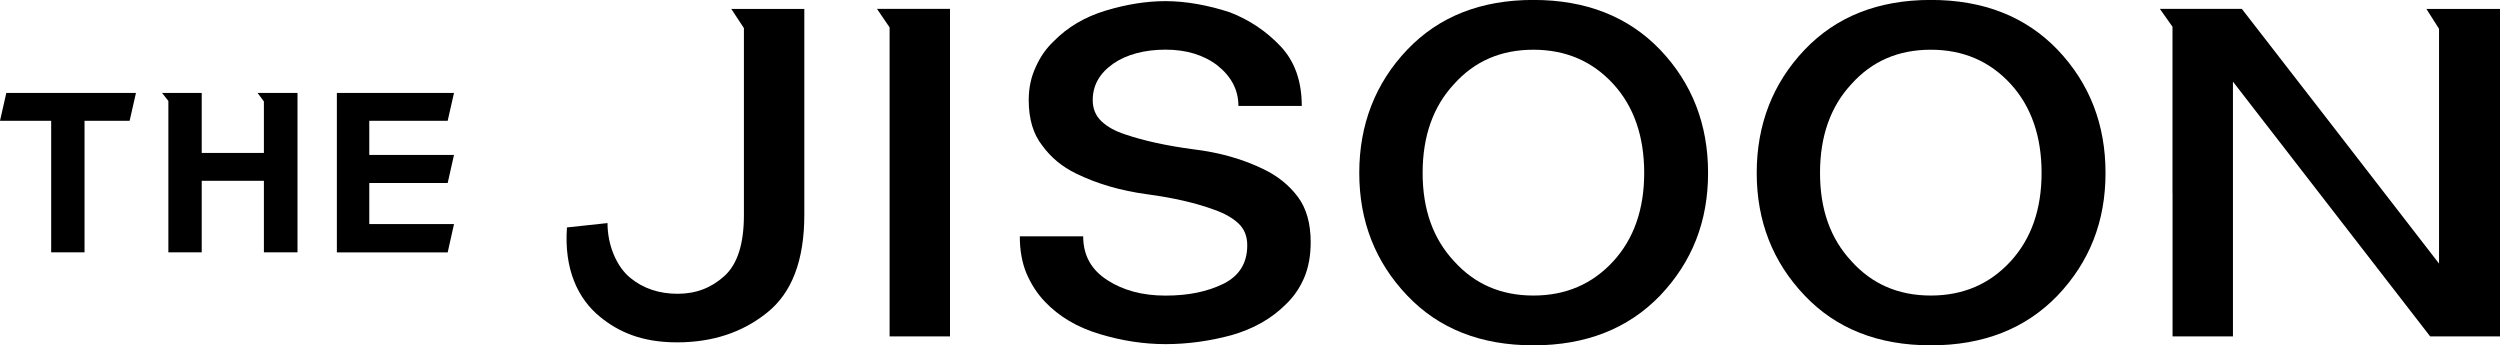 <?xml version="1.0" encoding="UTF-8"?><svg id="_레이어_2" xmlns="http://www.w3.org/2000/svg" viewBox="0 0 395.71 54.66"><g id="_레이어_1-2"><g><path d="M96.16,35.31c0,3.56,1.46,6.91,3.59,8.66,2.06,1.69,4.56,2.53,7.5,2.53s5.34-.94,7.41-2.81,3.09-5.09,3.09-9.66V4.45l-2-3.04h11.56V34.03c0,7.19-1.97,12.34-5.91,15.47-3.88,3.12-8.62,4.69-14.25,4.69s-9.28-1.69-12.16-4.03c-3.5-2.84-5.73-7.52-5.25-14.16l6.42-.69Z"/><path d="M140.81,30.56V4.34l-2-2.94h11.56V53.25h-9.56V30.56Z"/><path d="M176.15,10.12c-2.12,1.5-3.19,3.41-3.19,5.72,0,1.38,.47,2.5,1.41,3.38s2.19,1.56,3.75,2.06c2.94,1,6.5,1.78,10.69,2.34,4.19,.5,7.94,1.56,11.25,3.19,2.19,1.06,3.97,2.5,5.34,4.31s2.06,4.22,2.06,7.22c0,2.12-.34,4-1.03,5.62s-1.66,3.03-2.91,4.22c-2.25,2.25-5.12,3.88-8.62,4.88-3.5,.94-6.97,1.41-10.41,1.41s-6.91-.53-10.41-1.59c-3.56-1.06-6.47-2.78-8.72-5.16-1.19-1.25-2.16-2.75-2.91-4.5-.69-1.69-1.03-3.62-1.03-5.81h10.03c0,3,1.28,5.31,3.84,6.94,2.5,1.62,5.56,2.44,9.19,2.44s6.62-.62,9.19-1.88c2.5-1.25,3.75-3.28,3.75-6.09,0-1.44-.47-2.59-1.41-3.47s-2.22-1.59-3.84-2.16c-2.88-1.06-6.41-1.88-10.59-2.44s-7.94-1.66-11.25-3.28c-2.19-1.06-3.97-2.53-5.34-4.41-1.44-1.81-2.16-4.22-2.16-7.22,0-1.94,.38-3.69,1.12-5.25,.69-1.56,1.62-2.91,2.81-4.03,2.19-2.25,4.94-3.88,8.25-4.88s6.47-1.5,9.47-1.5c1.62,0,3.31,.16,5.06,.47s3.47,.75,5.16,1.31c3.06,1.19,5.72,2.97,7.97,5.34s3.38,5.53,3.38,9.47h-10.03c0-2.5-1.09-4.62-3.28-6.38-2.19-1.69-4.94-2.53-8.25-2.53s-6.16,.75-8.34,2.25Z"/><path d="M222.74,46.78c-5.06-5.31-7.59-11.78-7.59-19.41s2.53-14.19,7.59-19.5c5-5.25,11.66-7.88,19.97-7.88s15,2.62,20.06,7.88c5.06,5.31,7.59,11.81,7.59,19.5s-2.53,14.09-7.59,19.41c-5.06,5.25-11.75,7.88-20.06,7.88s-14.97-2.62-19.97-7.88ZM255.37,13.31c-3.31-3.62-7.53-5.44-12.66-5.44s-9.31,1.81-12.56,5.44c-3.31,3.56-4.97,8.25-4.97,14.06s1.66,10.41,4.97,13.97c3.25,3.62,7.44,5.44,12.56,5.44s9.34-1.81,12.66-5.44c3.25-3.56,4.88-8.22,4.88-13.97s-1.62-10.5-4.88-14.06Z"/><path d="M285.65,46.78c-5.06-5.31-7.59-11.78-7.59-19.41s2.53-14.19,7.59-19.5c5-5.25,11.66-7.88,19.97-7.88s15,2.62,20.06,7.88c5.06,5.31,7.59,11.81,7.59,19.5s-2.53,14.09-7.59,19.41c-5.06,5.25-11.75,7.88-20.06,7.88s-14.97-2.62-19.97-7.88Zm32.62-33.47c-3.31-3.62-7.53-5.44-12.66-5.44s-9.31,1.81-12.56,5.44c-3.31,3.56-4.97,8.25-4.97,14.06s1.66,10.41,4.97,13.97c3.25,3.62,7.44,5.44,12.56,5.44s9.34-1.81,12.66-5.44c3.25-3.56,4.88-8.22,4.88-13.97s-1.62-10.5-4.88-14.06Z"/><path d="M343.87,30.56V4.23l-2-2.83h12.97c7.38,9.5,17.79,22.94,31.22,40.32V4.56l-2-3.15h11.66V53.25h-11.06c-5.64-7.28-16.05-20.72-31.22-40.33V53.25h-9.56V30.56Z"/></g><g><path d="M8.1,39.94V19.12H0l1-4.41H21.52l-1,4.41h-7.14v20.82h-5.28Z"/><path d="M41.77,39.94v-11.32h-9.84v11.32h-5.28V15.98l-1-1.27h6.28v9.5h9.84v-8.15l-1-1.35h6.32v25.23h-5.32Z"/><path d="M53.32,39.94V14.71h18.54l-1,4.41h-12.41v5.4h13.41l-1,4.45h-12.41v6.5h13.41l-1,4.48h-17.54Z"/></g></g></svg>
